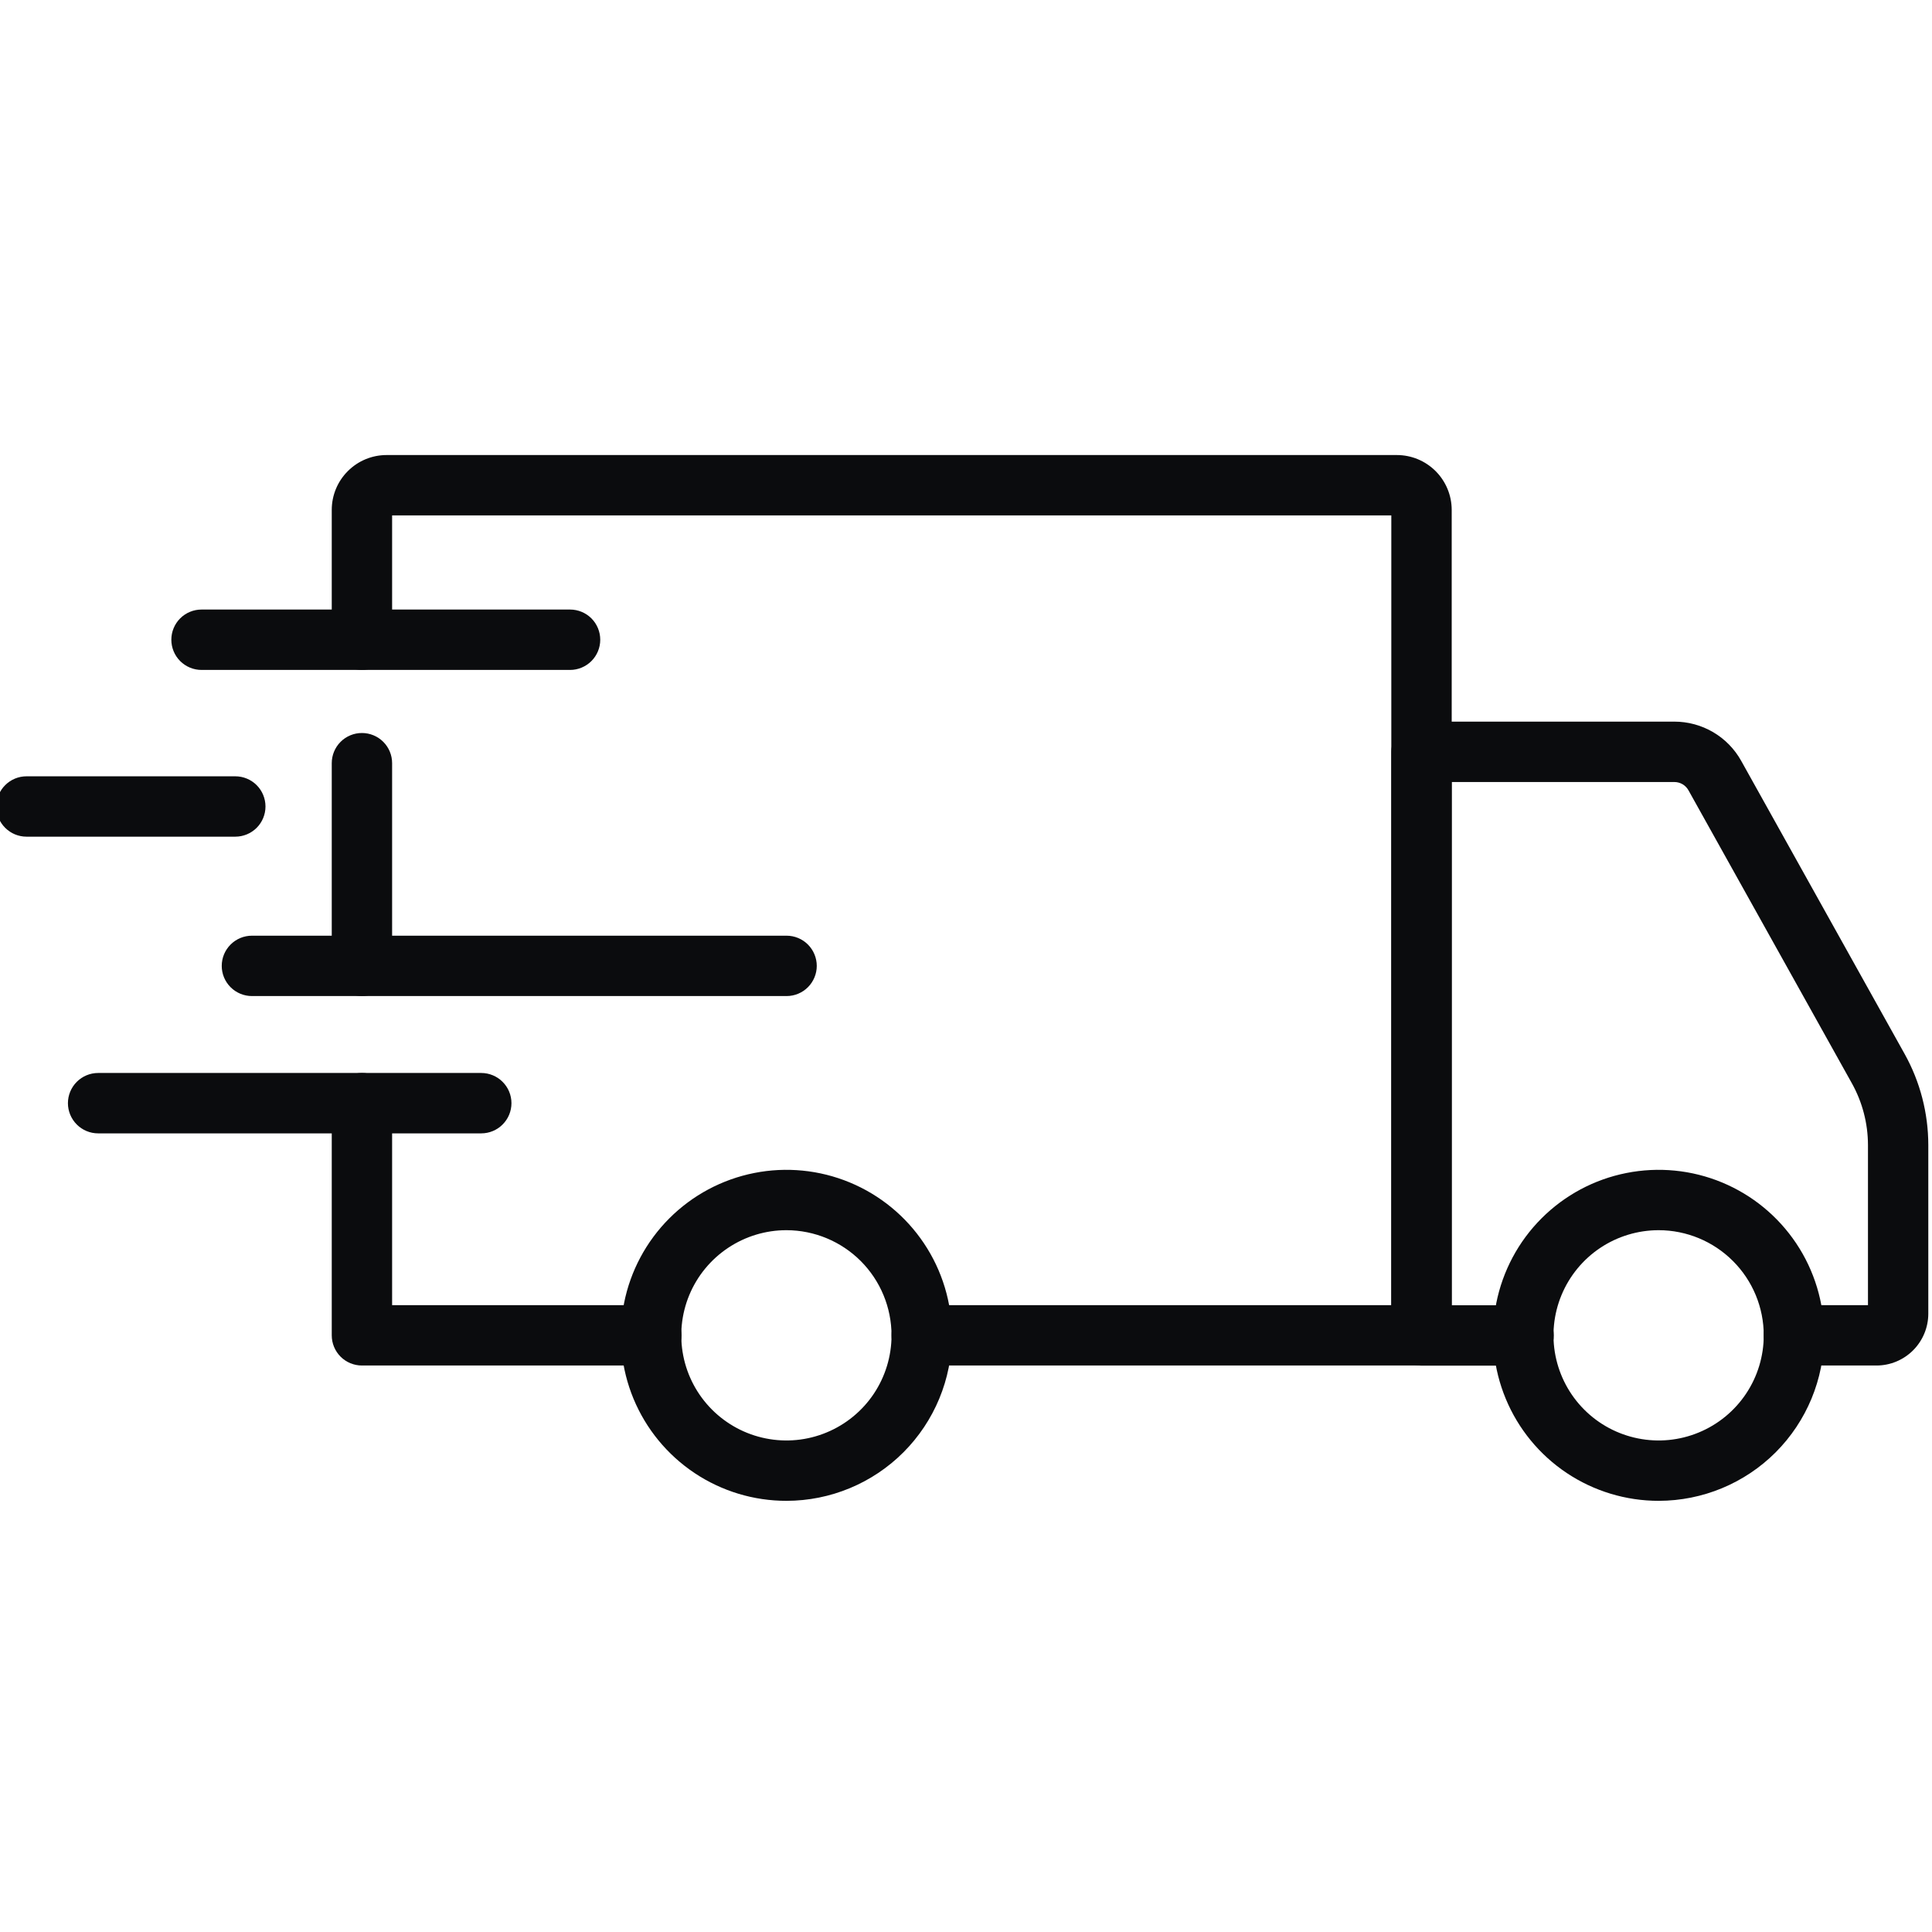 <svg xmlns="http://www.w3.org/2000/svg" fill="none" viewBox="0 0 70 70" height="70" width="70">
<g clip-path="url(#clip0_172_517)">
<path fill="#0B0C0E" d="M60.099 54.378C58.913 54.379 57.753 54.028 56.766 53.37C55.78 52.712 55.01 51.775 54.556 50.679C54.101 49.584 53.982 48.378 54.213 47.215C54.444 46.051 55.014 44.982 55.853 44.143C56.691 43.304 57.76 42.732 58.923 42.501C60.087 42.269 61.293 42.387 62.389 42.841C63.485 43.295 64.421 44.063 65.081 45.05C65.74 46.036 66.091 47.196 66.091 48.382C66.091 49.971 65.459 51.495 64.336 52.62C63.212 53.744 61.689 54.376 60.099 54.378ZM60.099 44.572C59.346 44.572 58.609 44.794 57.982 45.212C57.355 45.63 56.866 46.225 56.577 46.921C56.288 47.617 56.212 48.383 56.358 49.122C56.505 49.861 56.867 50.541 57.4 51.074C57.932 51.607 58.611 51.97 59.35 52.117C60.089 52.265 60.855 52.19 61.551 51.901C62.248 51.613 62.843 51.125 63.262 50.498C63.681 49.872 63.904 49.135 63.904 48.382C63.904 47.372 63.503 46.404 62.789 45.69C62.076 44.976 61.109 44.574 60.099 44.572Z"></path>
<path fill="#0B0C0E" d="M28.499 54.378C27.312 54.38 26.152 54.029 25.165 53.371C24.178 52.712 23.409 51.776 22.954 50.681C22.5 49.585 22.38 48.379 22.611 47.215C22.841 46.052 23.412 44.983 24.25 44.144C25.089 43.304 26.157 42.733 27.321 42.501C28.484 42.269 29.69 42.387 30.786 42.841C31.882 43.295 32.819 44.063 33.478 45.05C34.138 46.036 34.489 47.195 34.489 48.382C34.488 49.971 33.857 51.494 32.734 52.619C31.611 53.743 30.088 54.376 28.499 54.378ZM28.499 44.572C27.745 44.571 27.008 44.794 26.381 45.212C25.754 45.63 25.264 46.224 24.975 46.92C24.686 47.616 24.61 48.382 24.756 49.121C24.902 49.861 25.265 50.54 25.797 51.073C26.33 51.606 27.008 51.97 27.747 52.117C28.486 52.265 29.253 52.19 29.949 51.901C30.645 51.613 31.241 51.125 31.66 50.498C32.078 49.872 32.302 49.135 32.302 48.382C32.301 47.373 31.9 46.405 31.188 45.691C30.474 44.977 29.508 44.575 28.499 44.572Z"></path>
<path fill="#0B0C0E" d="M67.989 49.475H64.998C64.708 49.475 64.43 49.36 64.225 49.155C64.019 48.95 63.904 48.672 63.904 48.382C63.904 48.092 64.019 47.813 64.225 47.608C64.43 47.403 64.708 47.288 64.998 47.288H67.68V41.488C67.679 40.704 67.478 39.933 67.096 39.248L61.176 28.633C61.125 28.542 61.051 28.467 60.962 28.414C60.872 28.362 60.77 28.334 60.667 28.334H52.598V47.292H55.202C55.492 47.292 55.77 47.408 55.976 47.613C56.181 47.818 56.296 48.096 56.296 48.386C56.296 48.676 56.181 48.954 55.976 49.16C55.77 49.365 55.492 49.48 55.202 49.48H51.504C51.214 49.48 50.936 49.365 50.73 49.16C50.525 48.954 50.41 48.676 50.41 48.386V27.24C50.41 26.95 50.525 26.672 50.73 26.467C50.936 26.262 51.214 26.146 51.504 26.146H60.667C61.16 26.146 61.645 26.278 62.07 26.527C62.496 26.777 62.847 27.136 63.087 27.567L69.007 38.184C69.57 39.194 69.865 40.331 69.866 41.488V47.599C69.865 48.096 69.667 48.573 69.315 48.925C68.963 49.277 68.486 49.475 67.989 49.475Z"></path>
<path fill="#0B0C0E" d="M23.6 49.475H13.113C12.823 49.475 12.545 49.36 12.34 49.155C12.135 48.95 12.02 48.672 12.02 48.382V39.97C12.02 39.68 12.135 39.402 12.34 39.197C12.545 38.992 12.823 38.876 13.113 38.876C13.403 38.876 13.682 38.992 13.887 39.197C14.092 39.402 14.207 39.68 14.207 39.97V47.288H23.6C23.89 47.288 24.168 47.403 24.374 47.608C24.579 47.813 24.694 48.092 24.694 48.382C24.694 48.672 24.579 48.95 24.374 49.155C24.168 49.36 23.89 49.475 23.6 49.475Z"></path>
<path fill="#0B0C0E" d="M13.113 36.089C12.823 36.089 12.545 35.974 12.34 35.769C12.135 35.564 12.02 35.286 12.02 34.995V27.651C12.02 27.361 12.135 27.083 12.34 26.878C12.545 26.673 12.823 26.558 13.113 26.558C13.403 26.558 13.682 26.673 13.887 26.878C14.092 27.083 14.207 27.361 14.207 27.651V35C14.206 35.289 14.09 35.566 13.885 35.77C13.68 35.975 13.403 36.089 13.113 36.089Z"></path>
<path fill="#0B0C0E" d="M51.504 49.475H33.396C33.106 49.475 32.828 49.36 32.622 49.155C32.417 48.95 32.302 48.672 32.302 48.382C32.302 48.092 32.417 47.813 32.622 47.608C32.828 47.403 33.106 47.288 33.396 47.288H50.41V18.674H14.207V23.179C14.207 23.469 14.092 23.747 13.887 23.952C13.682 24.157 13.403 24.273 13.113 24.273C12.823 24.273 12.545 24.157 12.34 23.952C12.135 23.747 12.02 23.469 12.02 23.179V18.473C12.02 17.946 12.23 17.441 12.603 17.069C12.975 16.696 13.48 16.487 14.007 16.487H50.611C51.138 16.487 51.643 16.697 52.015 17.069C52.387 17.442 52.597 17.946 52.598 18.473V48.382C52.598 48.672 52.482 48.95 52.277 49.155C52.072 49.36 51.794 49.475 51.504 49.475Z"></path>
<path fill="#0B0C0E" d="M17.437 41.064H3.555C3.265 41.064 2.987 40.949 2.782 40.743C2.577 40.538 2.461 40.26 2.461 39.97C2.461 39.68 2.577 39.402 2.782 39.197C2.987 38.992 3.265 38.876 3.555 38.876H17.437C17.727 38.876 18.005 38.992 18.21 39.197C18.416 39.402 18.531 39.68 18.531 39.97C18.531 40.26 18.416 40.538 18.21 40.743C18.005 40.949 17.727 41.064 17.437 41.064Z"></path>
<path fill="#0B0C0E" d="M28.499 36.089H9.128C8.838 36.089 8.56 35.974 8.355 35.769C8.149 35.564 8.034 35.286 8.034 34.996C8.034 34.706 8.149 34.427 8.355 34.222C8.56 34.017 8.838 33.902 9.128 33.902H28.499C28.789 33.902 29.067 34.017 29.272 34.222C29.477 34.427 29.593 34.706 29.593 34.996C29.593 35.286 29.477 35.564 29.272 35.769C29.067 35.974 28.789 36.089 28.499 36.089Z"></path>
<path fill="#0B0C0E" d="M8.525 30.314H0.961C0.671 30.314 0.393 30.199 0.188 29.994C-0.018 29.789 -0.133 29.511 -0.133 29.221C-0.133 28.931 -0.018 28.652 0.188 28.447C0.393 28.242 0.671 28.127 0.961 28.127H8.525C8.815 28.127 9.094 28.242 9.299 28.447C9.504 28.652 9.619 28.931 9.619 29.221C9.619 29.511 9.504 29.789 9.299 29.994C9.094 30.199 8.815 30.314 8.525 30.314Z"></path>
<path fill="#0B0C0E" d="M20.654 24.273H7.302C7.012 24.273 6.733 24.157 6.528 23.952C6.323 23.747 6.208 23.469 6.208 23.179C6.208 22.889 6.323 22.61 6.528 22.405C6.733 22.2 7.012 22.085 7.302 22.085H20.654C20.944 22.085 21.223 22.2 21.428 22.405C21.633 22.61 21.748 22.889 21.748 23.179C21.748 23.469 21.633 23.747 21.428 23.952C21.223 24.157 20.944 24.273 20.654 24.273Z"></path>
</g>
<defs>
<clipPath id="clip0_172_517">
<rect fill="white" height="70" width="70"></rect>
</clipPath>
</defs>
</svg>
